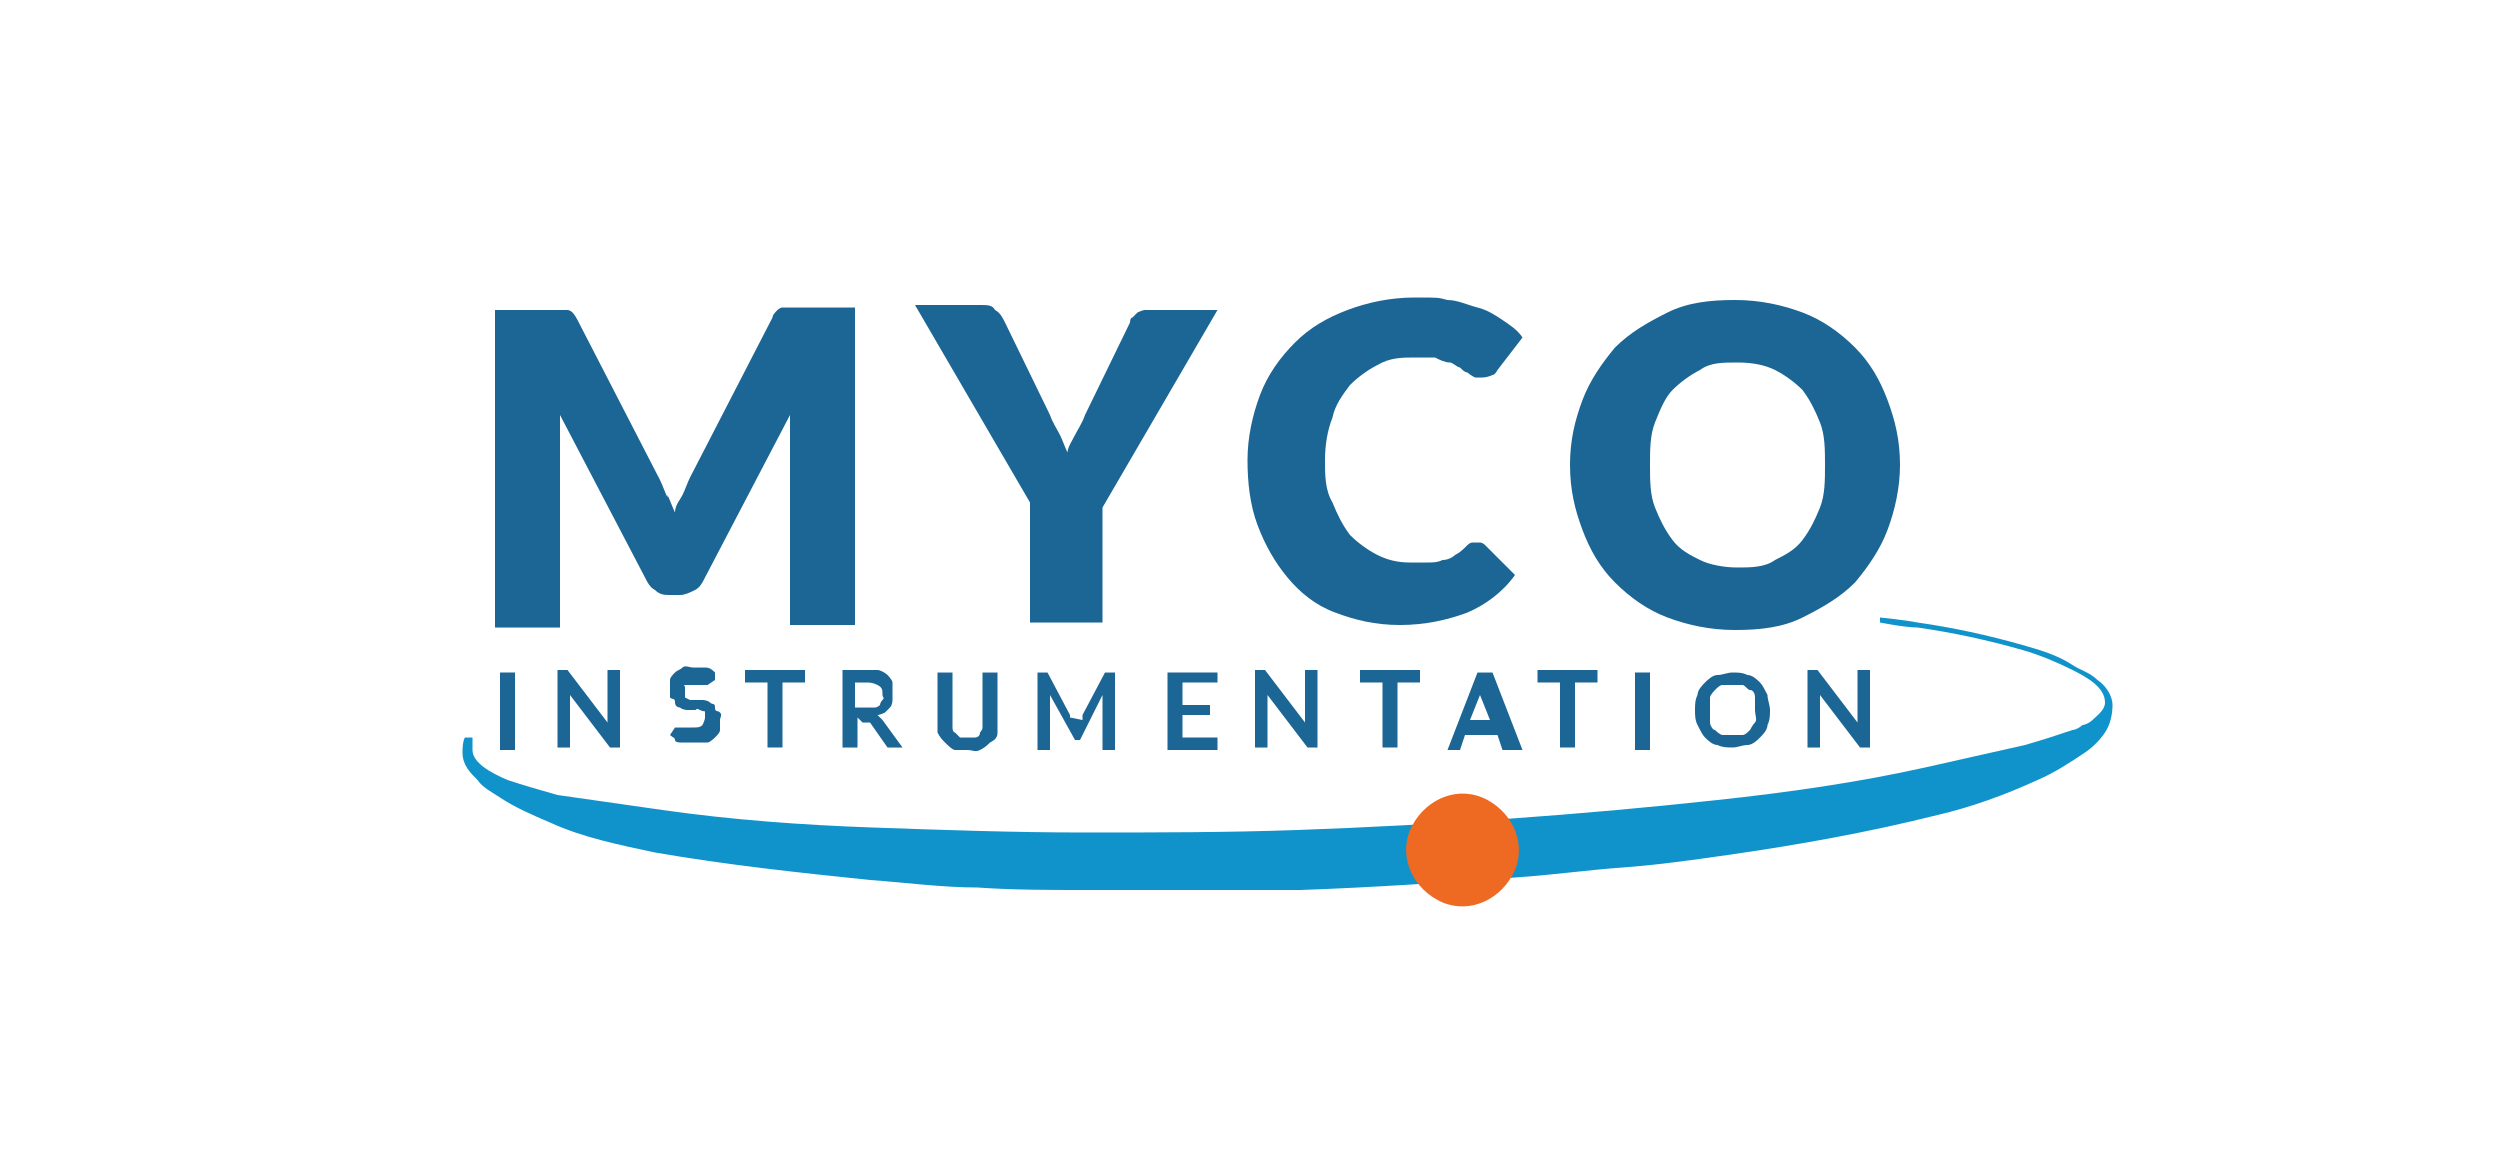 <?xml version="1.0" encoding="UTF-8"?>
<svg id="Layer_17" data-name="Layer 17" xmlns="http://www.w3.org/2000/svg" baseProfile="tiny" version="1.2" viewBox="0 0 100 47">
  <g>
    <path d="M26.7,19.8c.1.2.2.5.3.7,0-.3.2-.5.3-.7.1-.2.2-.5.3-.7l3.3-6.4c0-.1.1-.2.2-.3,0,0,.1-.1.2-.1,0,0,.2,0,.3,0h2.6v12.7h-2.6v-7.3c0-.4,0-.7,0-1.1l-3.4,6.5c-.1.2-.2.4-.4.5-.2.1-.4.2-.6.2h-.4c-.2,0-.4,0-.6-.2-.2-.1-.3-.3-.4-.5l-3.4-6.5c0,.2,0,.4,0,.6,0,.2,0,.4,0,.6v7.3h-2.6v-12.7h2.6c0,0,.2,0,.3,0,0,0,.1,0,.2.1,0,0,.1.1.2.3l3.3,6.4c.1.2.2.5.3.7Z" fill="#1c6695" stroke-width="0"/>
    <path d="M44.1,20.1v4.8h-2.9v-4.8l-4.6-7.9h2.6c.3,0,.5,0,.6.2.2.1.3.3.4.5l1.8,3.7c.1.3.3.6.4.8.1.2.2.5.3.7,0-.2.2-.5.3-.7.1-.2.3-.5.4-.8l1.8-3.7c0,0,0-.2.1-.2,0,0,.1-.1.2-.2,0,0,.2-.1.3-.1.1,0,.2,0,.3,0h2.6l-4.6,7.9Z" fill="#1c6695" stroke-width="0"/>
    <path d="M59,21.7c0,0,.1,0,.2,0,0,0,.1,0,.2.1l1.2,1.2c-.5.7-1.2,1.2-1.9,1.5-.8.3-1.7.5-2.7.5s-1.8-.2-2.6-.5c-.8-.3-1.4-.8-1.9-1.4-.5-.6-.9-1.3-1.2-2.1-.3-.8-.4-1.7-.4-2.6s.2-1.8.5-2.6c.3-.8.8-1.5,1.4-2.1s1.3-1,2.1-1.3c.8-.3,1.7-.5,2.7-.5s.9,0,1.3.1c.4,0,.8.2,1.2.3.4.1.7.3,1,.5.3.2.6.4.8.7l-1,1.3c0,0-.1.2-.2.2,0,0-.2.1-.4.1s-.2,0-.3,0c0,0-.2-.1-.3-.2-.1,0-.2-.1-.3-.2-.1,0-.3-.2-.4-.2-.2,0-.4-.1-.6-.2-.2,0-.5,0-.8,0-.5,0-1,0-1.5.3-.4.2-.8.5-1.1.8-.3.4-.6.8-.7,1.3-.2.5-.3,1.1-.3,1.7s0,1.2.3,1.7c.2.5.4.9.7,1.3.3.3.7.6,1.1.8.4.2.8.3,1.3.3s.5,0,.7,0c.2,0,.4,0,.6-.1.2,0,.4-.1.5-.2.2-.1.3-.2.5-.4,0,0,.1-.1.2-.1,0,0,.2,0,.3,0Z" fill="#1c6695" stroke-width="0"/>
    <path d="M76,18.6c0,.9-.2,1.8-.5,2.6-.3.8-.8,1.5-1.3,2.1-.6.6-1.3,1-2.1,1.4s-1.7.5-2.7.5-1.9-.2-2.7-.5-1.5-.8-2.1-1.4c-.6-.6-1-1.3-1.3-2.1-.3-.8-.5-1.6-.5-2.6s.2-1.8.5-2.6c.3-.8.8-1.5,1.3-2.1.6-.6,1.3-1,2.1-1.4s1.7-.5,2.7-.5,1.9.2,2.7.5c.8.3,1.5.8,2.1,1.4.6.6,1,1.3,1.3,2.1.3.8.5,1.6.5,2.6ZM73,18.6c0-.6,0-1.2-.2-1.7-.2-.5-.4-.9-.7-1.3-.3-.3-.7-.6-1.1-.8-.4-.2-.9-.3-1.5-.3s-1.1,0-1.5.3c-.4.2-.8.5-1.1.8-.3.3-.5.8-.7,1.3-.2.5-.2,1.1-.2,1.7s0,1.2.2,1.7c.2.5.4.9.7,1.3s.7.6,1.1.8c.4.2,1,.3,1.5.3s1.1,0,1.5-.3c.4-.2.8-.4,1.1-.8s.5-.8.7-1.3c.2-.5.2-1.1.2-1.7Z" fill="#1c6695" stroke-width="0"/>
  </g>
  <g>
    <path d="M20.6,30h-.6v-3.1h.6v3.1Z" fill="#1c6695" stroke-width="0"/>
    <path d="M22.7,26.8s0,0,0,0c0,0,0,0,0,0,0,0,0,0,0,0l1.6,2.1c0,0,0,0,0-.1,0,0,0,0,0-.1v-1.9h.5v3.1h-.3s0,0-.1,0,0,0,0,0l-1.6-2.1s0,0,0,.1c0,0,0,0,0,.1v1.9h-.5v-3.1h.3s0,0,0,0Z" fill="#1c6695" stroke-width="0"/>
    <path d="M28.3,27.4s0,0,0,0c0,0,0,0,0,0s0,0,0,0c0,0,0,0-.1,0,0,0-.1,0-.2,0,0,0-.1,0-.2,0s-.2,0-.2,0c0,0-.1,0-.2,0s0,0,0,.1c0,0,0,.1,0,.2s0,.1,0,.2c0,0,0,0,.2.1,0,0,.1,0,.2,0,0,0,.2,0,.3,0,0,0,.2,0,.3.1s.2,0,.2.2.1.1.2.2,0,.2,0,.3,0,.3,0,.4-.1.2-.2.3c0,0-.2.2-.3.2s-.3,0-.5,0-.2,0-.3,0c0,0-.2,0-.3,0,0,0-.2,0-.2-.1s-.1-.1-.2-.2l.2-.3s0,0,0,0c0,0,0,0,0,0s0,0,.1,0c0,0,0,0,.1,0,0,0,.1,0,.2,0,0,0,.2,0,.3,0,.2,0,.3,0,.4-.1,0,0,.1-.2.1-.3s0-.1,0-.2,0,0-.2-.1-.1,0-.2,0c0,0-.2,0-.3,0,0,0-.2,0-.3-.1,0,0-.2,0-.2-.2s-.1-.1-.2-.2c0,0,0-.2,0-.4s0-.2,0-.3c0-.1.1-.2.2-.3s.2-.1.3-.2.3,0,.4,0,.4,0,.5,0c.2,0,.3.1.4.2v.3Z" fill="#1c6695" stroke-width="0"/>
    <path d="M32.2,26.8v.5h-.9v2.6h-.6v-2.6h-.9v-.5h2.5Z" fill="#1c6695" stroke-width="0"/>
    <path d="M34.3,28.7v1.2h-.6v-3.1h.9c.2,0,.4,0,.5,0s.3.1.4.2c0,0,.2.2.2.3,0,.1,0,.2,0,.4s0,.2,0,.3c0,0,0,.2-.1.3,0,0-.1.1-.2.2,0,0-.2.1-.3.1,0,0,.1.1.2.2l.8,1.1h-.5c0,0,0,0-.1,0s0,0,0,0l-.7-1s0,0,0,0,0,0-.1,0h-.2ZM34.3,28.3h.4c.1,0,.2,0,.3,0,0,0,.1,0,.2-.1,0,0,0-.1.1-.2s0-.1,0-.2c0-.2,0-.3-.2-.4s-.3-.1-.5-.1h-.4v1Z" fill="#1c6695" stroke-width="0"/>
    <path d="M38.7,29.5c.1,0,.2,0,.3,0,0,0,.2,0,.2-.2,0,0,.1-.1.1-.2,0,0,0-.2,0-.3v-1.9h.6v1.9c0,.2,0,.4,0,.5,0,.2-.1.3-.3.4-.1.1-.2.2-.4.3s-.3,0-.5,0-.4,0-.5,0-.3-.2-.4-.3c-.1-.1-.2-.2-.3-.4,0-.2,0-.3,0-.5v-1.9h.6v1.9c0,.1,0,.2,0,.3,0,0,0,.2.1.2,0,0,.1.1.2.2,0,0,.2,0,.3,0Z" fill="#1c6695" stroke-width="0"/>
    <path d="M43.3,28.8s0,0,0,.1c0,0,0-.1,0-.2s0,0,0-.1l.9-1.7s0,0,0,0c0,0,0,0,0,0,0,0,0,0,0,0,0,0,0,0,0,0h.4v3.1h-.5v-2s0,0,0-.1,0,0,0-.1l-.9,1.8s0,0,0,0c0,0,0,0-.1,0h0s0,0-.1,0c0,0,0,0,0,0l-1-1.8s0,0,0,.1c0,0,0,0,0,.1v2h-.5v-3.1h.4s0,0,0,0c0,0,0,0,0,0,0,0,0,0,0,0,0,0,0,0,0,0l.9,1.7s0,0,0,.1Z" fill="#1c6695" stroke-width="0"/>
    <path d="M48.7,26.8v.5h-1.4v.9h1.1v.4h-1.1v.9h1.4v.5h-2v-3.1h2Z" fill="#1c6695" stroke-width="0"/>
    <path d="M50.6,26.8s0,0,0,0c0,0,0,0,0,0,0,0,0,0,0,0l1.6,2.1c0,0,0,0,0-.1,0,0,0,0,0-.1v-1.9h.5v3.1h-.3s0,0-.1,0c0,0,0,0,0,0l-1.6-2.1s0,0,0,.1c0,0,0,0,0,.1v1.9h-.5v-3.1h.3s0,0,0,0Z" fill="#1c6695" stroke-width="0"/>
    <path d="M56.8,26.8v.5h-.9v2.6h-.6v-2.6h-.9v-.5h2.5Z" fill="#1c6695" stroke-width="0"/>
    <path d="M60.6,30h-.4c0,0,0,0-.1,0,0,0,0,0,0,0l-.2-.6h-1.3l-.2.6s0,0,0,0c0,0,0,0-.1,0h-.4l1.2-3.1h.6l1.2,3.1ZM58.6,28.8h1l-.4-1s0,0,0-.2,0-.1,0-.2c0,0,0,.1,0,.2s0,.1,0,.2l-.4,1Z" fill="#1c6695" stroke-width="0"/>
    <path d="M63.9,26.8v.5h-.9v2.6h-.6v-2.6h-.9v-.5h2.5Z" fill="#1c6695" stroke-width="0"/>
    <path d="M66,30h-.6v-3.1h.6v3.1Z" fill="#1c6695" stroke-width="0"/>
    <path d="M70.8,28.4c0,.2,0,.4-.1.6,0,.2-.2.4-.3.5-.1.1-.3.3-.5.3-.2,0-.4.1-.6.1s-.4,0-.6-.1c-.2,0-.4-.2-.5-.3-.1-.1-.2-.3-.3-.5s-.1-.4-.1-.6,0-.4.1-.6c0-.2.2-.4.3-.5.1-.1.3-.3.5-.3.2,0,.4-.1.6-.1s.4,0,.6.1c.2,0,.4.2.5.3.1.1.2.3.3.5,0,.2.1.4.1.6ZM70.2,28.4c0-.2,0-.3,0-.5s-.1-.3-.2-.3-.2-.2-.3-.2-.3,0-.4,0-.3,0-.4,0-.2.1-.3.2c0,0-.2.2-.2.3,0,.1,0,.3,0,.5s0,.3,0,.5c0,.1.1.3.2.3,0,0,.2.2.3.2.1,0,.3,0,.4,0s.3,0,.4,0c.1,0,.2-.1.3-.2,0,0,.1-.2.2-.3s0-.3,0-.5Z" fill="#1c6695" stroke-width="0"/>
    <path d="M72.7,26.8s0,0,0,0c0,0,0,0,0,0,0,0,0,0,0,0l1.6,2.1c0,0,0,0,0-.1,0,0,0,0,0-.1v-1.9h.5v3.1h-.3s0,0-.1,0c0,0,0,0,0,0l-1.6-2.1s0,0,0,.1c0,0,0,0,0,.1v1.9h-.5v-3.1h.3s0,0,0,0Z" fill="#1c6695" stroke-width="0"/>
  </g>
  <path d="M18.9,29.4s0,.3,0,.6c0,.5.7.9,1.4,1.2.6.2,1.3.4,2,.6,1.4.2,2.8.4,4.2.6,2.8.4,5.6.6,8.4.7,2.8.1,5.7.2,8.5.2,2.8,0,5.7,0,8.5-.1,5.6-.2,11.3-.6,16.8-1.2,2.8-.3,5.6-.7,8.3-1.3,1.3-.3,2.7-.6,4-.9.7-.2,1.3-.4,1.9-.6.1,0,.3-.1.4-.2.1,0,.3-.1.4-.2.2-.2.5-.4.5-.7,0-.6-.7-1-1.3-1.3-.6-.3-1.3-.6-2-.8-1.4-.4-2.8-.7-4.2-.9-.5,0-1.5-.2-1.5-.2v-.2s1,.1,1.5.2c1.4.2,2.8.5,4.2.9.7.2,1.4.4,2,.8.3.2.7.3,1,.6.3.2.6.6.6,1,0,.4-.1.8-.3,1.1-.2.3-.5.6-.8.8-.6.4-1.2.8-1.9,1.1-1.3.6-2.7,1.1-4,1.4-2.8.7-5.6,1.2-8.4,1.6-1.4.2-2.8.4-4.2.5-1.4.1-2.8.3-4.3.4-2.8.2-5.7.4-8.6.5-2.9,0-5.7,0-8.6,0-1.4,0-2.9,0-4.3-.1-1.4,0-2.9-.2-4.3-.3-2.9-.3-5.7-.6-8.6-1.1-1.4-.3-2.9-.6-4.2-1.2-.7-.3-1.4-.6-2-1-.3-.2-.7-.4-.9-.7-.3-.3-.6-.6-.6-1.1s.1-.6.1-.6h.3Z" fill="#1093ca" stroke-width="0"/>
  <path d="M56.5,33c-.6,1.1-.1,2.4,1,3s2.4.1,3-1,.1-2.4-1-3-2.4-.1-3,1Z" fill="#ee6a23" stroke-width="0"/>
</svg>